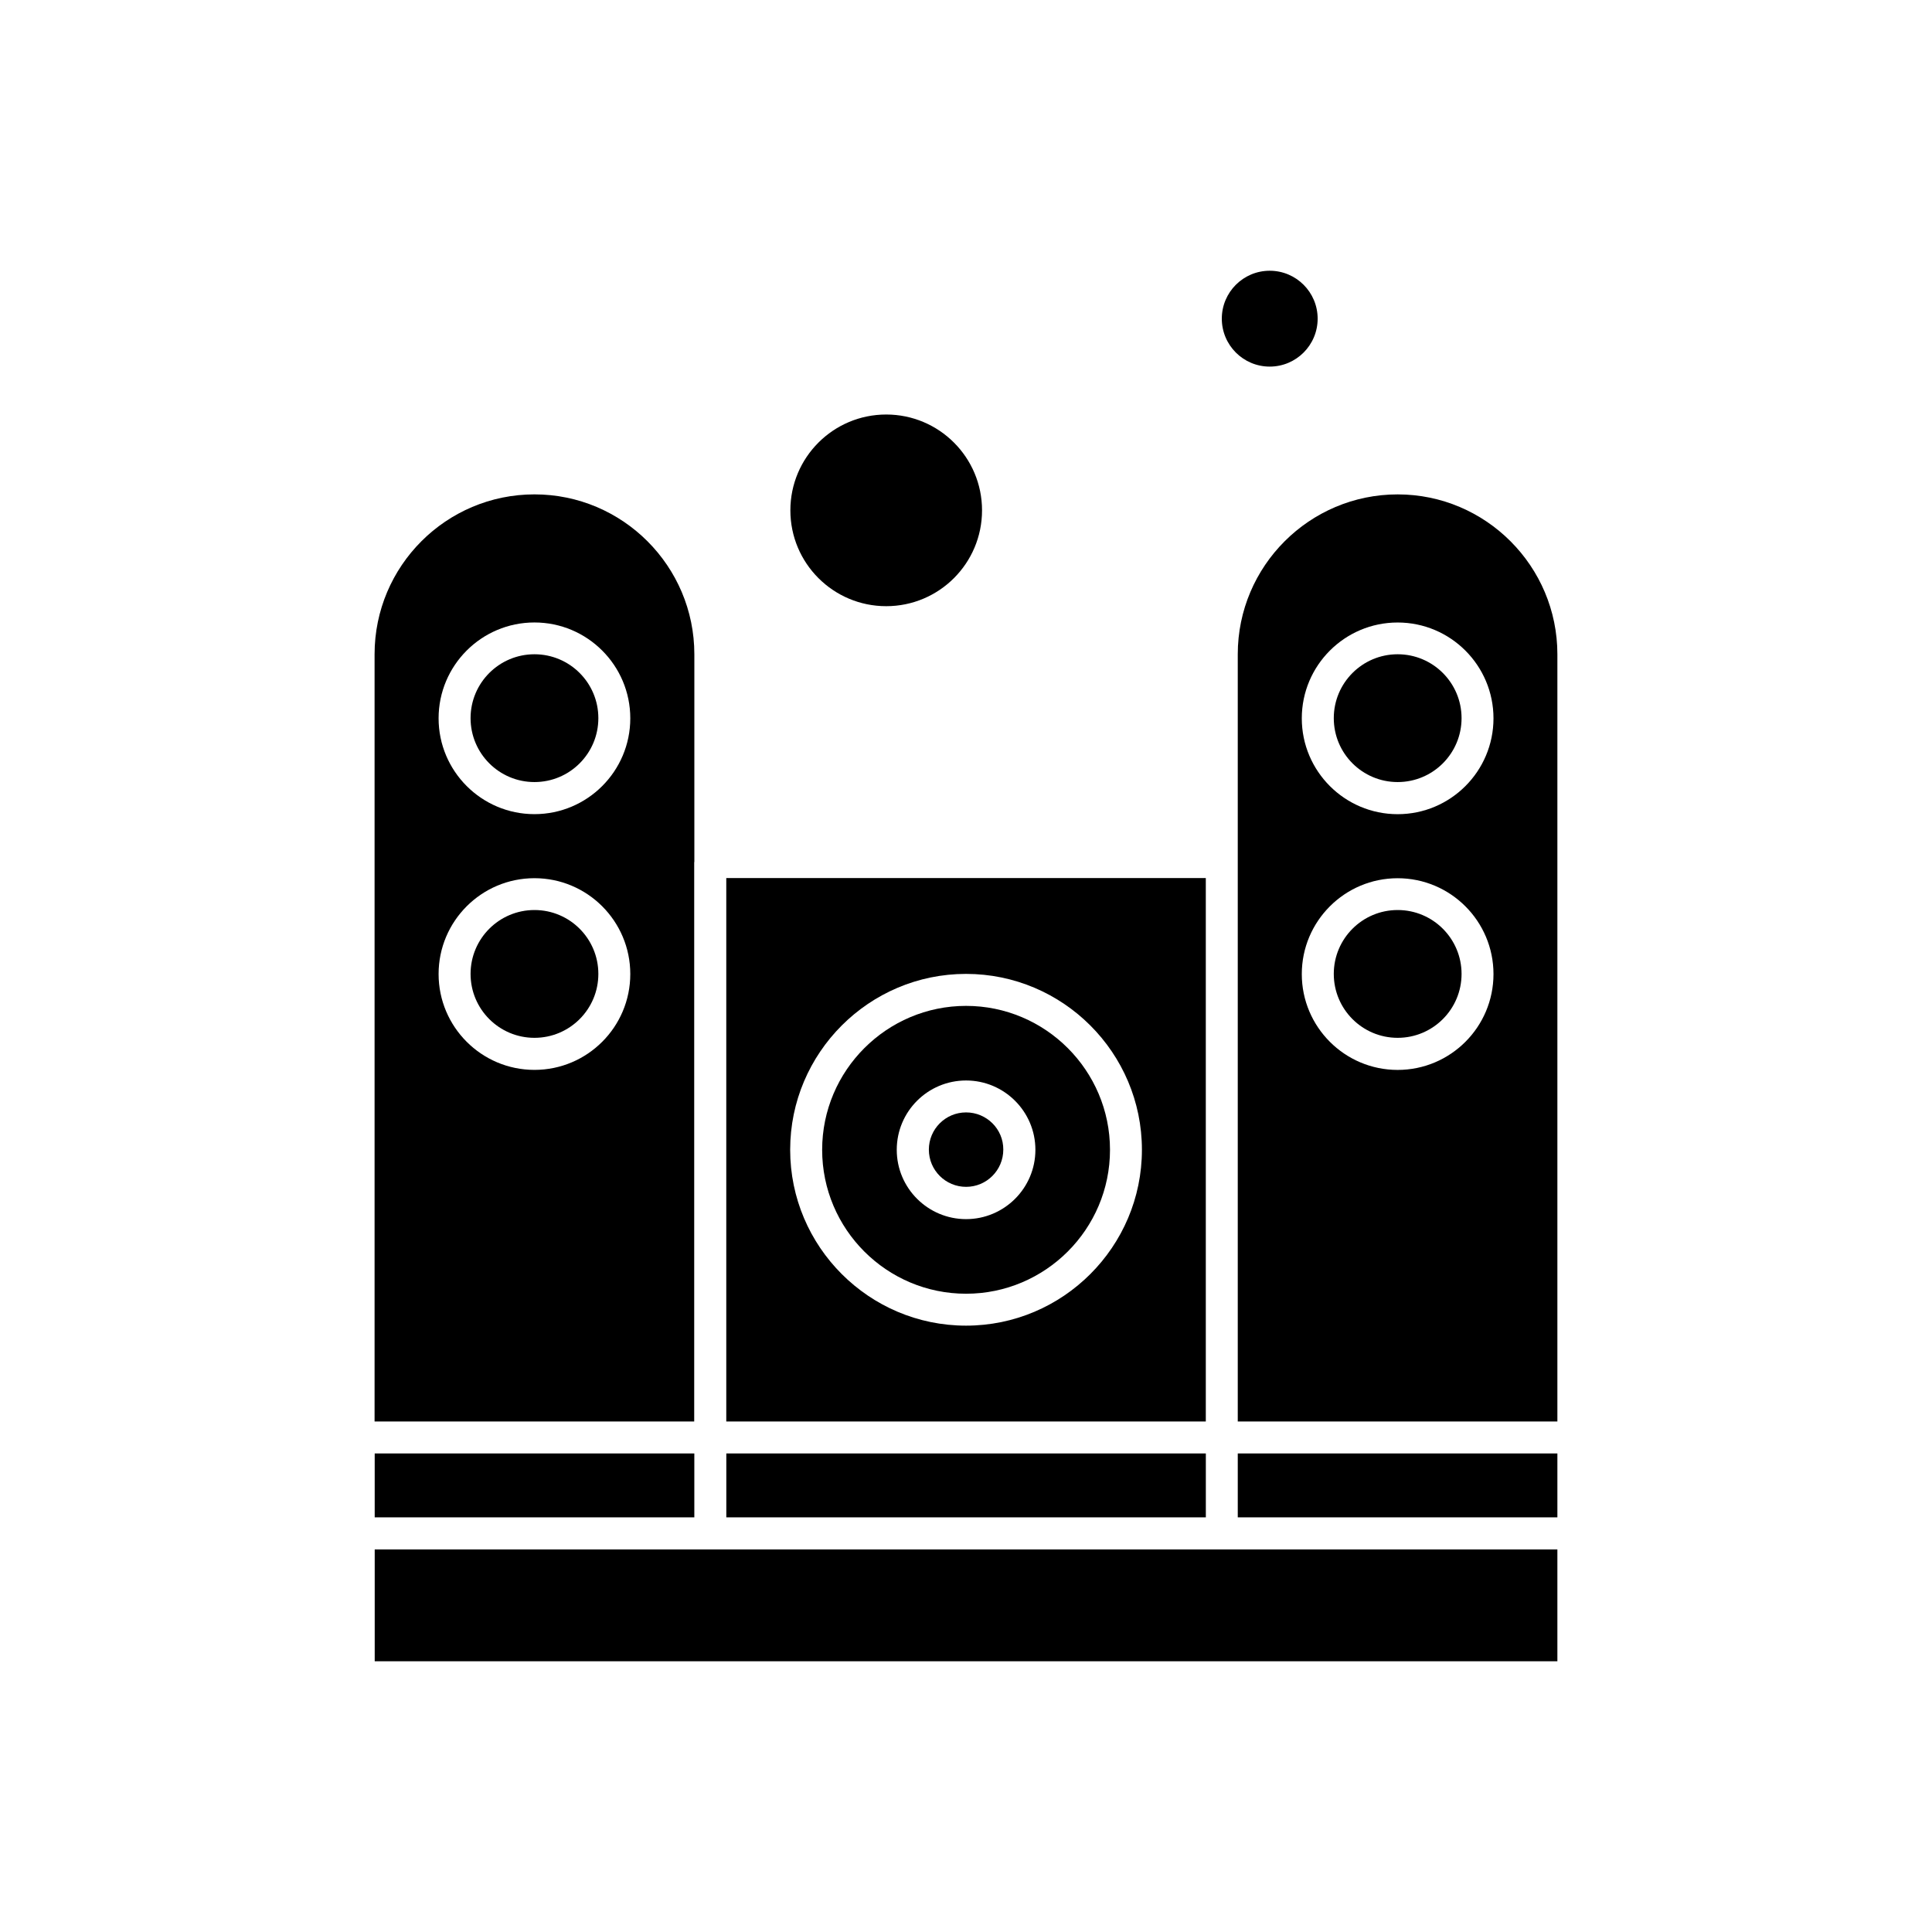 <?xml version="1.0" encoding="UTF-8"?>
<!-- Uploaded to: ICON Repo, www.svgrepo.com, Generator: ICON Repo Mixer Tools -->
<svg fill="#000000" width="800px" height="800px" version="1.1" viewBox="144 144 512 512" xmlns="http://www.w3.org/2000/svg">
 <g fill-rule="evenodd">
  <path d="m302.57 334.32c0 9.352-7.578 16.934-16.93 16.934-9.352 0-16.934-7.582-16.934-16.934 0-9.352 7.582-16.934 16.934-16.934 9.352 0 16.93 7.582 16.93 16.934"/>
  <path d="m328.01 372.46v-55.074c0-23.344-18.988-42.371-42.371-42.371s-42.371 18.988-42.371 42.371v203.32h84.703v-148.25h0.043zm-42.375 55.07c-14.016 0-25.402-11.383-25.402-25.398 0-14.02 11.383-25.402 25.402-25.402s25.398 11.383 25.398 25.402-11.383 25.398-25.398 25.398zm0-67.773c-14.016 0-25.402-11.383-25.402-25.398 0-14.02 11.383-25.398 25.402-25.398s25.398 11.383 25.398 25.398c0 14.02-11.383 25.398-25.398 25.398z"/>
  <path d="m302.57 402.1c0 9.352-7.578 16.934-16.93 16.934-9.352 0-16.934-7.582-16.934-16.934 0-9.352 7.582-16.934 16.934-16.934 9.352 0 16.93 7.582 16.93 16.934"/>
  <path d="m336.48 529.18h127.08v16.934h-127.08z"/>
  <path d="m463.55 376.7h-127.08v144.01h127.08zm-63.539 118.61c-25.688 0-46.609-20.918-46.609-46.609 0-25.688 20.918-46.609 46.609-46.609 25.688 0 46.609 20.918 46.609 46.609 0 25.688-20.918 46.609-46.609 46.609z"/>
  <path d="m493.19 228.45c0 7.016-5.688 12.703-12.699 12.703-7.016 0-12.699-5.688-12.699-12.703 0-7.012 5.684-12.699 12.699-12.699 7.012 0 12.699 5.688 12.699 12.699"/>
  <path d="m400.02 438.8c-5.469 0-9.863 4.438-9.863 9.863 0 5.469 4.438 9.863 9.863 9.863 5.469 0 9.863-4.438 9.863-9.863 0.043-5.426-4.394-9.863-9.863-9.863z"/>
  <path d="m400.02 410.57c-21 0-38.141 17.098-38.141 38.141s17.098 38.141 38.141 38.141c21 0 38.141-17.098 38.141-38.141s-17.137-38.141-38.141-38.141zm0 56.512c-10.113 0-18.371-8.219-18.371-18.371 0-10.152 8.219-18.371 18.371-18.371 10.113 0 18.371 8.219 18.371 18.371 0 10.152-8.258 18.371-18.371 18.371z"/>
  <path d="m243.3 529.18h84.703v16.934h-84.703z"/>
  <path d="m404.25 279.25c0 14.023-11.371 25.395-25.395 25.395-14.027 0-25.398-11.371-25.398-25.395 0-14.027 11.371-25.398 25.398-25.398 14.023 0 25.395 11.371 25.395 25.398"/>
  <path d="m531.33 334.32c0 9.352-7.582 16.934-16.934 16.934-9.352 0-16.93-7.582-16.93-16.934 0-9.352 7.578-16.934 16.93-16.934 9.352 0 16.934 7.582 16.934 16.934"/>
  <path d="m332.24 554.62h-88.938v29.633h313.42v-29.633z"/>
  <path d="m531.33 402.1c0 9.352-7.582 16.934-16.934 16.934-9.352 0-16.93-7.582-16.93-16.934 0-9.352 7.578-16.934 16.93-16.934 9.352 0 16.934 7.582 16.934 16.934"/>
  <path d="m514.39 275.02c-23.344 0-42.371 18.988-42.371 42.371v203.32h84.703v-203.32c0-23.344-18.984-42.371-42.328-42.371zm0 152.52c-14.016 0-25.402-11.383-25.402-25.398 0-14.02 11.383-25.402 25.402-25.402 14.012 0 25.398 11.383 25.398 25.402s-11.387 25.398-25.398 25.398zm0-67.773c-14.016 0-25.402-11.383-25.402-25.398 0-14.02 11.383-25.398 25.402-25.398 14.012 0 25.398 11.383 25.398 25.398 0 14.02-11.387 25.398-25.398 25.398z"/>
  <path d="m472.02 529.18h84.703v16.934h-84.703z"/>
 </g>
</svg>